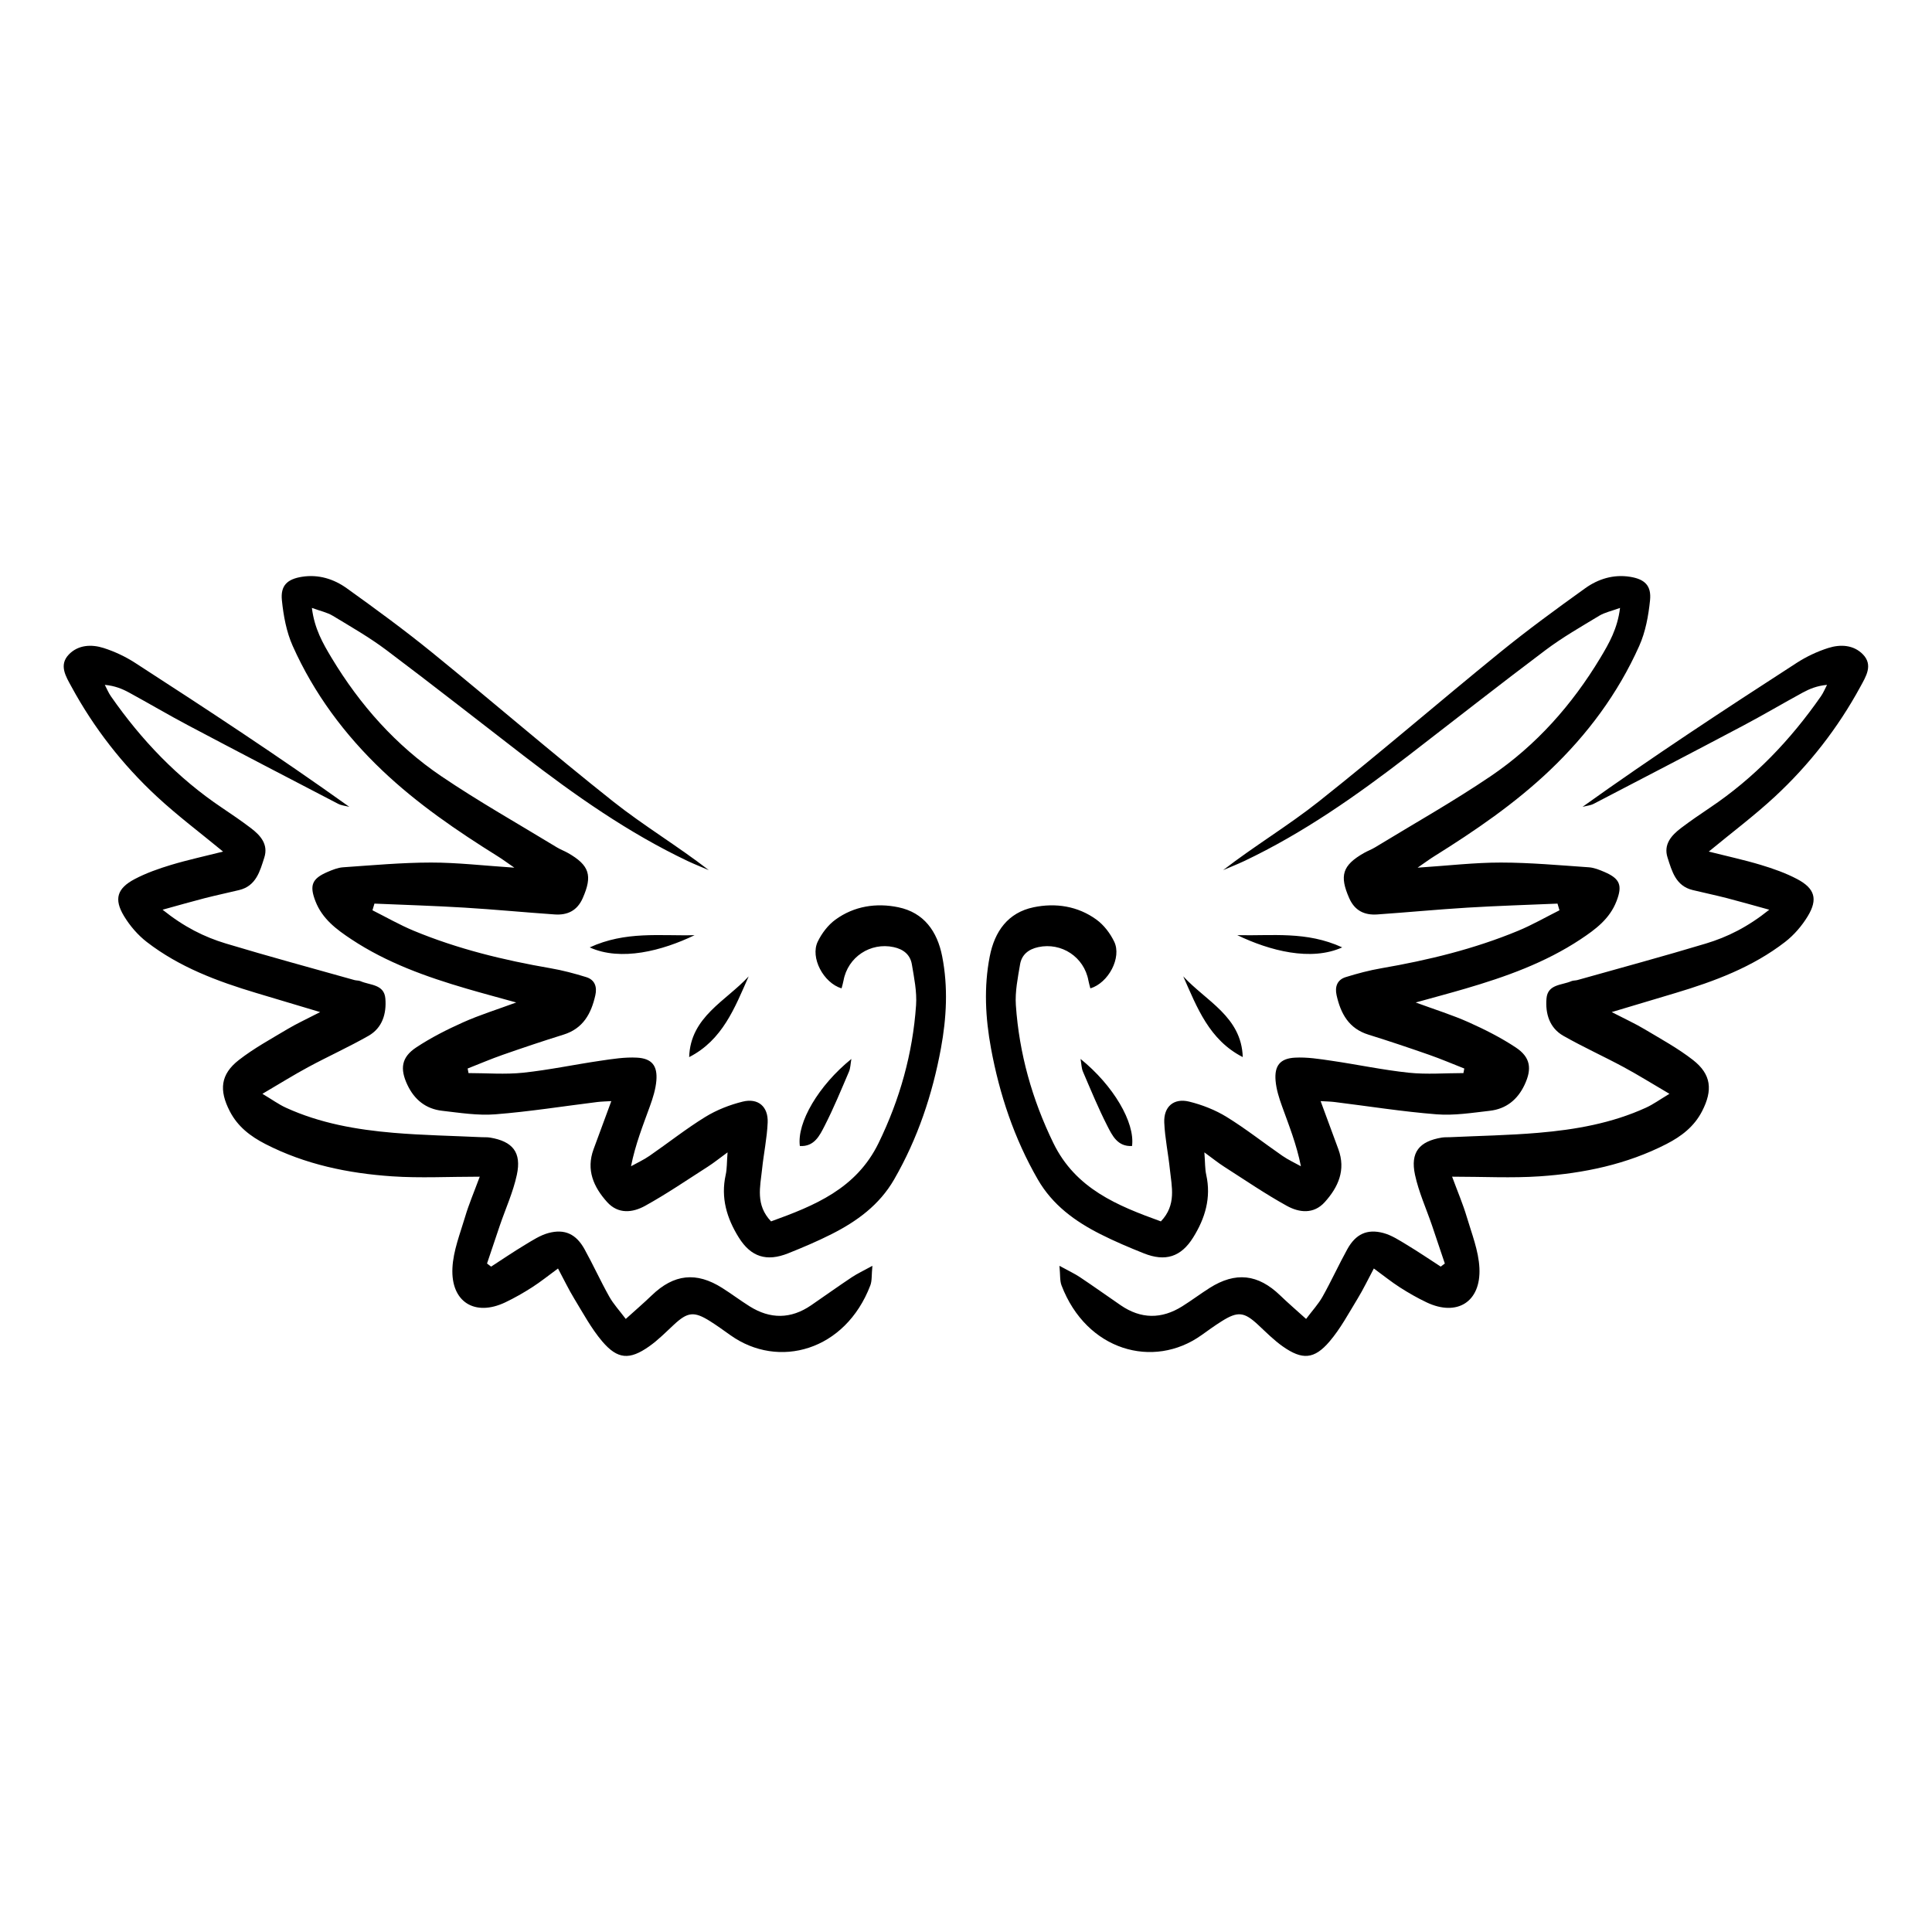 <?xml version="1.0" encoding="UTF-8"?>
<!-- Uploaded to: ICON Repo, www.svgrepo.com, Generator: ICON Repo Mixer Tools -->
<svg fill="#000000" width="800px" height="800px" version="1.1" viewBox="144 144 512 512" xmlns="http://www.w3.org/2000/svg">
 <path d="m242.7 385.23c3.652 1.828 7.211 3.883 10.977 5.441 11.641 4.824 23.816 7.781 36.211 9.922 3.199 0.551 6.371 1.391 9.473 2.356 2.254 0.699 2.918 2.551 2.406 4.816-1.094 4.867-3.234 8.812-8.434 10.426-5.383 1.672-10.727 3.473-16.047 5.328-3.156 1.102-6.238 2.422-9.355 3.648l0.227 1.211c4.82 0 9.684 0.402 14.453-0.094 6.856-0.723 13.629-2.168 20.461-3.168 3.223-0.473 6.512-1.004 9.73-0.828 3.957 0.211 5.473 2.148 5.141 6.098-0.195 2.297-0.922 4.598-1.715 6.789-1.828 5.07-3.844 10.07-5 15.895 1.641-0.914 3.363-1.695 4.898-2.758 4.941-3.41 9.668-7.16 14.77-10.301 3.023-1.863 6.496-3.223 9.953-4.074 4.074-0.996 6.766 1.332 6.594 5.547-0.176 4.148-1.062 8.262-1.488 12.406-0.484 4.617-1.793 9.418 2.387 13.789 11.488-4.152 22.574-8.625 28.484-20.746 5.648-11.594 9.062-23.754 9.945-36.57 0.242-3.562-0.516-7.234-1.117-10.805-0.43-2.539-2.195-3.992-4.816-4.562-6.152-1.332-12.16 2.613-13.297 8.867-0.129 0.695-0.34 1.375-0.516 2.066-4.805-1.453-8.352-8.168-6.316-12.383 1.066-2.207 2.731-4.406 4.695-5.832 4.953-3.613 10.859-4.492 16.68-3.277 6.762 1.41 10.305 6.363 11.605 13.008 1.598 8.145 1.152 16.316-0.328 24.367-2.254 12.219-6.152 23.906-12.41 34.758-3.91 6.773-9.863 11.094-16.605 14.5-3.727 1.883-7.59 3.519-11.473 5.07-5.727 2.289-9.875 0.961-13.09-4.195-3.172-5.082-4.816-10.527-3.465-16.613 0.352-1.574 0.285-3.234 0.492-5.945-2.18 1.59-3.648 2.785-5.234 3.797-5.504 3.519-10.914 7.227-16.625 10.379-3.273 1.805-7.113 2.269-10.059-1.008-3.586-3.988-5.606-8.512-3.59-14 1.5-4.09 3.012-8.172 4.703-12.75-1.434 0.09-2.582 0.102-3.719 0.242-9.004 1.113-17.984 2.547-27.02 3.258-4.652 0.367-9.418-0.402-14.102-0.938-4.289-0.488-7.336-2.922-9.195-6.856-2.016-4.266-1.613-7.32 2.324-9.926 3.914-2.594 8.172-4.746 12.473-6.672 4.285-1.918 8.805-3.32 14.043-5.246-4.906-1.363-9.059-2.465-13.184-3.676-10.68-3.129-21.117-6.852-30.484-13.055-3.973-2.629-7.742-5.422-9.555-10.133-1.59-4.125-0.953-5.941 3.184-7.715 1.324-0.566 2.742-1.152 4.152-1.246 7.766-0.535 15.543-1.25 23.312-1.258 6.969-0.004 13.941 0.82 22.078 1.359-2.086-1.434-3.203-2.269-4.379-3-10.82-6.758-21.336-13.934-30.609-22.746-9.992-9.492-18.125-20.422-23.754-33.02-1.664-3.723-2.445-7.988-2.863-12.082-0.402-3.918 1.414-5.617 5.297-6.238 4.375-0.699 8.426 0.562 11.875 3.027 7.668 5.496 15.301 11.082 22.617 17.027 16.074 13.066 31.758 26.621 47.988 39.488 8.082 6.406 17.012 11.742 25.355 18.191-1.867-0.801-3.762-1.539-5.594-2.406-15.707-7.457-29.824-17.398-43.539-27.965-12.102-9.324-24.109-18.773-36.32-27.949-4.488-3.371-9.406-6.184-14.219-9.094-1.449-0.875-3.203-1.23-5.512-2.074 0.672 5.512 2.918 9.398 5.207 13.215 7.504 12.473 17.035 23.227 29.078 31.383 9.922 6.719 20.402 12.617 30.641 18.859 0.93 0.566 1.973 0.945 2.918 1.48 5.742 3.266 6.566 6.004 3.926 11.984-1.473 3.34-4.059 4.543-7.43 4.312-7.973-0.551-15.926-1.32-23.895-1.805-7.949-0.484-15.91-0.723-23.871-1.066-0.176 0.59-0.352 1.184-0.523 1.77zm-44.324-3.234c2.992-0.77 6.016-1.395 9.016-2.125 4.488-1.086 5.496-5.008 6.648-8.598 1.129-3.5-1.012-5.898-3.586-7.844-2.465-1.867-5.023-3.617-7.59-5.34-11.793-7.906-21.41-17.984-29.484-29.586-0.641-0.922-1.07-2-1.602-3.008 2.629 0.242 4.609 1.043 6.469 2.062 5.269 2.875 10.438 5.93 15.738 8.734 13.168 6.969 26.383 13.848 39.605 20.715 0.895 0.465 1.988 0.551 2.984 0.816-18.684-13.359-37.68-25.816-56.754-38.152-2.57-1.66-5.445-3.016-8.359-3.945-3.207-1.02-6.719-0.863-9.207 1.707-2.742 2.832-0.762 5.887 0.68 8.539 5.949 10.957 13.555 20.703 22.676 29.156 5.441 5.043 11.406 9.52 17.508 14.551-4.809 1.215-9.359 2.195-13.801 3.531-3.293 0.992-6.594 2.16-9.621 3.754-4.676 2.465-5.543 5.312-2.836 9.797 1.555 2.578 3.66 5.027 6.031 6.863 8.625 6.668 18.684 10.426 29.016 13.523 5.266 1.582 10.531 3.148 16.934 5.066-3.629 1.879-6.242 3.066-8.688 4.527-4.359 2.609-8.863 5.066-12.852 8.168-4.891 3.812-5.277 7.996-2.422 13.551 2.109 4.117 5.512 6.691 9.457 8.719 10.539 5.41 21.914 7.766 33.574 8.559 7.41 0.504 14.875 0.094 23.227 0.094-1.543 4.172-2.891 7.312-3.856 10.562-1.336 4.504-3.168 9.059-3.383 13.656-0.43 9.004 5.957 12.906 13.988 9.094 2.457-1.168 4.836-2.531 7.129-4 2.242-1.438 4.328-3.117 6.863-4.981 1.566 2.926 2.805 5.535 4.301 7.988 2.359 3.867 4.527 7.934 7.441 11.355 4.062 4.762 7.238 4.934 12.379 1.32 2.367-1.66 4.43-3.762 6.555-5.738 3.664-3.414 5.356-3.644 9.609-0.969 1.844 1.16 3.617 2.449 5.394 3.711 12.75 9.09 30.461 4.148 37.086-13.184 0.473-1.234 0.309-2.715 0.551-5.191-2.434 1.34-4.016 2.066-5.441 3.016-3.629 2.422-7.188 4.957-10.781 7.43-5.371 3.688-10.844 3.723-16.324 0.281-2.461-1.547-4.793-3.305-7.25-4.859-6.879-4.363-12.828-3.688-18.699 1.977-2.078 2.004-4.273 3.887-6.867 6.231-1.66-2.211-3.262-3.934-4.375-5.922-2.312-4.121-4.269-8.438-6.559-12.574-2.211-3.992-5.231-5.43-9.547-4.273-2.207 0.594-4.242 1.941-6.242 3.144-3.039 1.828-5.977 3.828-8.957 5.758-0.359-0.277-0.723-0.551-1.086-0.82 1.137-3.363 2.254-6.731 3.398-10.094 1.527-4.465 3.519-8.828 4.504-13.41 1.285-5.973-1.102-8.867-7.098-9.871-0.711-0.121-1.453-0.07-2.18-0.102-7.801-0.367-15.625-0.504-23.402-1.16-9.805-0.832-19.488-2.523-28.543-6.668-1.879-0.859-3.578-2.106-6.203-3.668 4.644-2.719 8.32-5.027 12.133-7.078 5.281-2.844 10.762-5.324 15.969-8.285 3.695-2.102 4.809-5.898 4.481-9.879-0.312-3.84-4.074-3.504-6.582-4.609-0.484-0.211-1.082-0.148-1.605-0.293-11.363-3.203-22.766-6.273-34.066-9.684-5.723-1.723-11.082-4.387-16.789-8.961 4.402-1.215 7.828-2.199 11.273-3.086zm157.6 65.711c3.84 0.219 5.254-2.801 6.574-5.379 2.383-4.656 4.371-9.516 6.434-14.324 0.398-0.93 0.398-2.019 0.637-3.371-8.676 7.016-14.477 16.844-13.652 23.078zm-13.57-44.961c-6.039 6.566-15.438 10.695-15.773 21.398 8.863-4.519 12.105-13.109 15.773-21.398zm-14.324-10.918c-9.211 0.238-18.289-1.129-27.805 3.242 8.277 3.75 19.203 0.902 27.805-3.242zm229.2-6.598c-3.652 1.828-7.211 3.883-10.977 5.441-11.641 4.824-23.816 7.781-36.211 9.922-3.199 0.551-6.371 1.391-9.473 2.356-2.254 0.699-2.918 2.551-2.406 4.816 1.094 4.867 3.234 8.812 8.434 10.426 5.383 1.672 10.727 3.473 16.047 5.328 3.156 1.102 6.238 2.422 9.355 3.648l-0.227 1.211c-4.82 0-9.684 0.402-14.453-0.094-6.856-0.723-13.629-2.168-20.461-3.168-3.223-0.473-6.512-1.004-9.73-0.828-3.957 0.211-5.473 2.148-5.141 6.098 0.195 2.297 0.922 4.598 1.715 6.789 1.828 5.07 3.844 10.07 5 15.895-1.641-0.914-3.363-1.695-4.898-2.758-4.941-3.41-9.668-7.16-14.77-10.301-3.023-1.863-6.496-3.223-9.953-4.074-4.074-0.996-6.766 1.332-6.594 5.547 0.176 4.148 1.062 8.262 1.488 12.406 0.484 4.617 1.793 9.418-2.387 13.789-11.488-4.152-22.574-8.625-28.484-20.746-5.648-11.594-9.062-23.754-9.945-36.57-0.242-3.562 0.516-7.234 1.117-10.805 0.43-2.539 2.195-3.992 4.816-4.562 6.152-1.332 12.16 2.613 13.297 8.867 0.129 0.695 0.34 1.375 0.516 2.066 4.805-1.453 8.352-8.168 6.316-12.383-1.066-2.207-2.731-4.406-4.695-5.832-4.953-3.613-10.859-4.492-16.68-3.277-6.762 1.41-10.305 6.363-11.605 13.008-1.598 8.145-1.152 16.316 0.328 24.367 2.254 12.219 6.152 23.906 12.41 34.758 3.91 6.773 9.863 11.094 16.605 14.5 3.727 1.883 7.59 3.519 11.473 5.07 5.727 2.289 9.875 0.961 13.09-4.195 3.172-5.082 4.816-10.527 3.465-16.613-0.352-1.574-0.285-3.234-0.492-5.945 2.18 1.59 3.648 2.785 5.234 3.797 5.504 3.519 10.914 7.227 16.625 10.379 3.273 1.805 7.113 2.269 10.059-1.008 3.586-3.988 5.606-8.512 3.59-14-1.5-4.09-3.012-8.172-4.703-12.75 1.434 0.09 2.582 0.102 3.719 0.242 9.004 1.113 17.984 2.547 27.02 3.258 4.652 0.367 9.418-0.402 14.102-0.938 4.289-0.488 7.336-2.922 9.195-6.856 2.016-4.266 1.613-7.32-2.324-9.926-3.914-2.594-8.172-4.746-12.473-6.672-4.285-1.918-8.805-3.32-14.043-5.246 4.906-1.363 9.059-2.465 13.184-3.676 10.68-3.129 21.117-6.852 30.484-13.055 3.973-2.629 7.742-5.422 9.555-10.133 1.59-4.125 0.953-5.941-3.184-7.715-1.324-0.566-2.742-1.152-4.152-1.246-7.766-0.535-15.543-1.25-23.312-1.258-6.969-0.004-13.941 0.82-22.078 1.359 2.086-1.434 3.203-2.269 4.379-3 10.82-6.758 21.336-13.934 30.609-22.746 9.992-9.492 18.125-20.422 23.754-33.02 1.664-3.723 2.445-7.988 2.863-12.082 0.402-3.918-1.414-5.617-5.297-6.238-4.375-0.699-8.426 0.562-11.875 3.027-7.668 5.496-15.301 11.082-22.617 17.027-16.074 13.066-31.758 26.621-47.988 39.488-8.082 6.406-17.012 11.742-25.355 18.191 1.867-0.801 3.762-1.539 5.594-2.406 15.707-7.457 29.824-17.398 43.539-27.965 12.102-9.324 24.109-18.773 36.32-27.949 4.488-3.371 9.406-6.184 14.219-9.094 1.449-0.875 3.203-1.23 5.512-2.074-0.672 5.512-2.918 9.398-5.207 13.215-7.504 12.473-17.035 23.227-29.078 31.383-9.922 6.719-20.402 12.617-30.641 18.859-0.93 0.566-1.973 0.945-2.918 1.48-5.742 3.266-6.566 6.004-3.926 11.984 1.473 3.34 4.059 4.543 7.43 4.312 7.973-0.551 15.926-1.32 23.895-1.805 7.949-0.484 15.91-0.723 23.871-1.066 0.176 0.59 0.352 1.184 0.523 1.77zm55.594-0.148c-5.711 4.582-11.074 7.238-16.789 8.961-11.301 3.41-22.703 6.481-34.066 9.684-0.52 0.148-1.117 0.078-1.605 0.293-2.508 1.102-6.269 0.762-6.582 4.609-0.328 3.984 0.789 7.781 4.481 9.879 5.207 2.961 10.691 5.441 15.969 8.285 3.812 2.051 7.488 4.356 12.133 7.078-2.621 1.57-4.32 2.812-6.203 3.668-9.051 4.141-18.73 5.832-28.543 6.668-7.781 0.664-15.598 0.797-23.402 1.16-0.727 0.031-1.469-0.016-2.18 0.102-5.992 1.004-8.375 3.898-7.098 9.871 0.988 4.582 2.977 8.945 4.504 13.41 1.145 3.356 2.269 6.723 3.398 10.094-0.359 0.277-0.723 0.551-1.086 0.82-2.981-1.93-5.918-3.93-8.957-5.758-1.992-1.203-4.035-2.551-6.242-3.144-4.316-1.156-7.336 0.281-9.547 4.273-2.289 4.137-4.246 8.453-6.559 12.574-1.117 1.992-2.719 3.711-4.375 5.922-2.594-2.344-4.789-4.227-6.867-6.231-5.867-5.664-11.816-6.336-18.699-1.977-2.457 1.559-4.785 3.316-7.25 4.859-5.477 3.441-10.953 3.406-16.324-0.281-3.602-2.473-7.152-5.008-10.781-7.43-1.426-0.953-3.008-1.68-5.441-3.016 0.238 2.477 0.078 3.957 0.551 5.191 6.625 17.332 24.336 22.273 37.086 13.184 1.777-1.266 3.547-2.555 5.394-3.711 4.254-2.672 5.945-2.445 9.609 0.969 2.125 1.977 4.191 4.078 6.555 5.738 5.141 3.613 8.316 3.441 12.379-1.32 2.91-3.414 5.082-7.488 7.441-11.355 1.496-2.449 2.738-5.059 4.301-7.988 2.539 1.855 4.625 3.543 6.863 4.981 2.289 1.469 4.668 2.832 7.129 4 8.027 3.812 14.414-0.09 13.988-9.094-0.219-4.598-2.047-9.152-3.383-13.656-0.965-3.25-2.312-6.391-3.856-10.562 8.359 0 15.824 0.41 23.227-0.094 11.66-0.797 23.043-3.156 33.574-8.559 3.945-2.027 7.344-4.602 9.457-8.719 2.848-5.551 2.465-9.738-2.422-13.551-3.988-3.109-8.492-5.562-12.852-8.168-2.445-1.465-5.055-2.652-8.688-4.527 6.402-1.914 11.668-3.484 16.934-5.066 10.332-3.098 20.391-6.852 29.016-13.523 2.375-1.836 4.477-4.285 6.031-6.863 2.703-4.481 1.84-7.328-2.836-9.797-3.027-1.598-6.332-2.762-9.621-3.754-4.438-1.336-8.988-2.316-13.801-3.531 6.098-5.031 12.066-9.508 17.508-14.551 9.121-8.457 16.727-18.207 22.676-29.156 1.441-2.652 3.422-5.707 0.68-8.539-2.488-2.57-5.996-2.727-9.207-1.707-2.918 0.93-5.793 2.285-8.359 3.945-19.074 12.336-38.07 24.793-56.754 38.152 1.004-0.266 2.09-0.352 2.984-0.816 13.223-6.867 26.438-13.746 39.605-20.715 5.305-2.805 10.473-5.867 15.738-8.734 1.863-1.012 3.84-1.82 6.469-2.062-0.531 1.008-0.953 2.078-1.602 3.008-8.078 11.605-17.688 21.68-29.484 29.586-2.566 1.723-5.121 3.473-7.59 5.34-2.57 1.945-4.711 4.344-3.586 7.844 1.156 3.59 2.164 7.508 6.648 8.598 3 0.727 6.023 1.359 9.016 2.125 3.445 0.887 6.867 1.879 11.273 3.086zm-182.52 39.543c0.242 1.352 0.238 2.449 0.637 3.371 2.066 4.809 4.059 9.668 6.434 14.324 1.32 2.582 2.731 5.602 6.574 5.379 0.828-6.238-4.969-16.07-13.652-23.078zm42.988-0.488c-0.336-10.703-9.73-14.832-15.773-21.398 3.664 8.289 6.906 16.879 15.773 21.398zm26.355-29.074c-9.516-4.371-18.594-3.008-27.805-3.242 8.602 4.141 19.52 6.988 27.805 3.242z"/>
</svg>